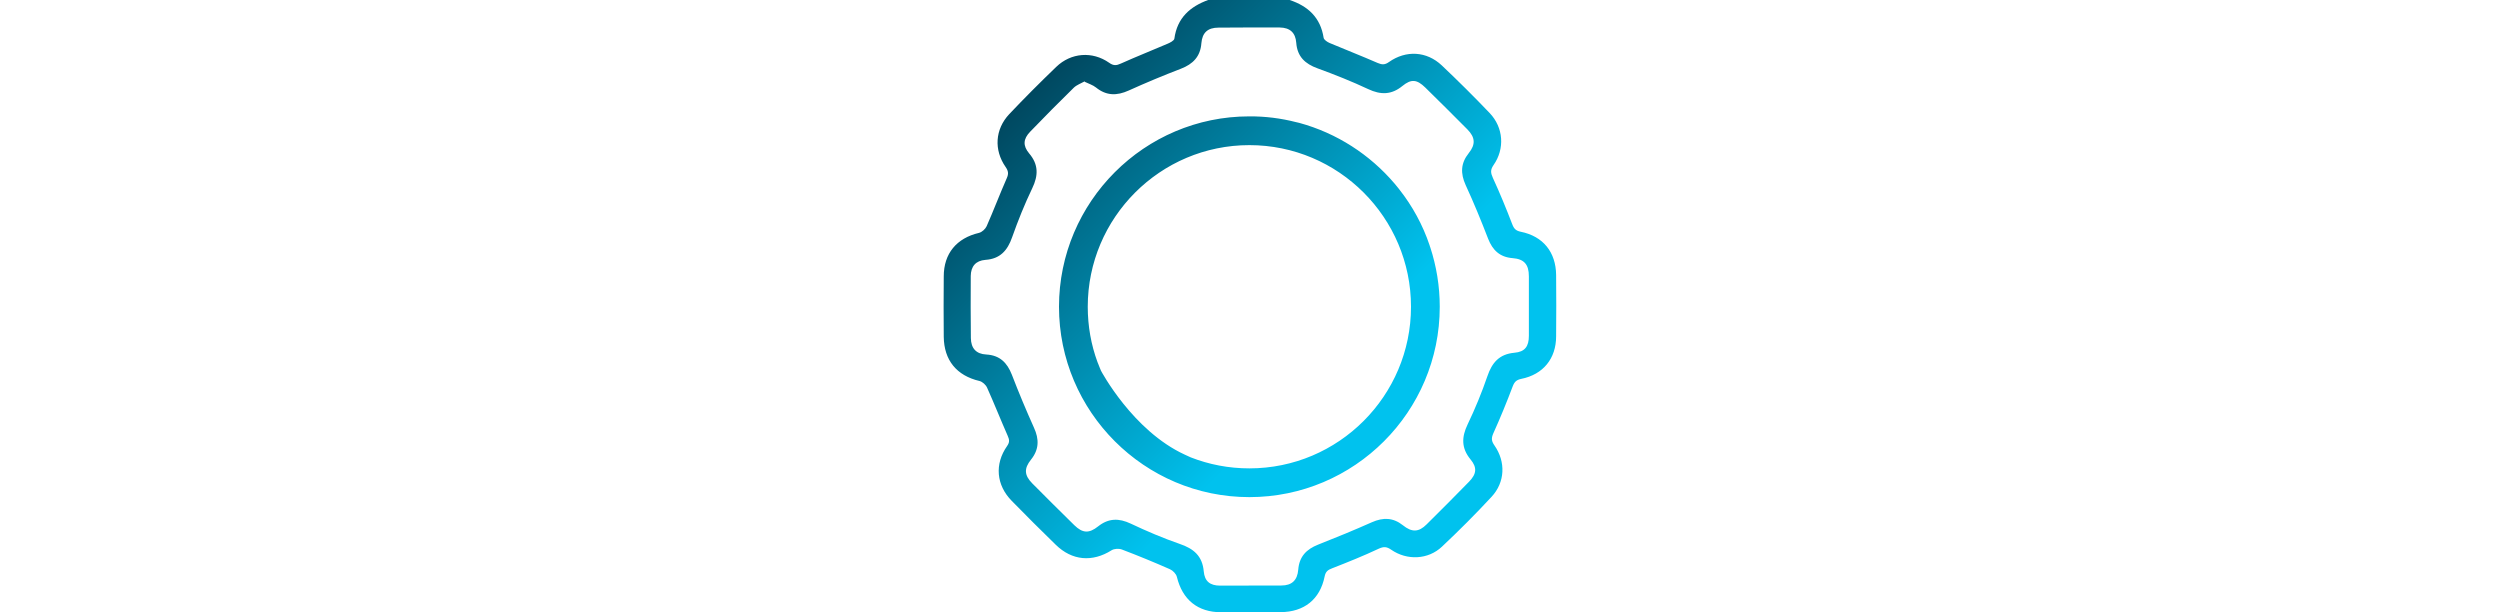 <?xml version="1.0" encoding="UTF-8"?><svg id="Layer_1" xmlns="http://www.w3.org/2000/svg" xmlns:xlink="http://www.w3.org/1999/xlink" viewBox="0 0 200 49"><defs><style>.cls-1{fill:url(#linear-gradient);stroke-width:0px;}</style><linearGradient id="linear-gradient" x1="82.67" y1="7.17" x2="117.34" y2="41.83" gradientUnits="userSpaceOnUse"><stop offset="0" stop-color="#004860"/><stop offset=".66" stop-color="#00c2ee"/></linearGradient></defs><path class="cls-1" d="M103.17,0c1.48.49,2.47,1.41,2.72,3.02.02.16.29.34.48.42,1.28.54,2.57,1.04,3.85,1.6.35.15.58.15.9-.08,1.36-.96,3.01-.87,4.22.27,1.31,1.24,2.59,2.51,3.83,3.81,1.11,1.16,1.23,2.86.31,4.17-.26.38-.23.62-.05,1.02.56,1.22,1.07,2.46,1.55,3.71.14.37.3.52.68.6,1.79.36,2.81,1.63,2.83,3.46.01,1.63.02,3.27,0,4.9,0,1.79-1.04,3.06-2.79,3.41-.38.08-.54.23-.68.59-.48,1.27-1,2.54-1.56,3.78-.17.39-.14.62.1.96.91,1.31.85,2.94-.24,4.11-1.27,1.37-2.6,2.7-3.96,3.98-1.11,1.05-2.8,1.12-4.06.25-.36-.25-.6-.27-1.01-.08-1.21.57-2.46,1.07-3.71,1.56-.35.13-.53.26-.61.66-.37,1.83-1.64,2.84-3.52,2.85-1.58,0-3.17.01-4.75.01-1.89,0-3.11-1.01-3.55-2.83-.06-.24-.31-.5-.55-.61-1.27-.56-2.56-1.09-3.85-1.58-.24-.09-.61-.07-.82.06-1.54.97-3.16.84-4.47-.44-1.19-1.16-2.36-2.32-3.52-3.51-1.24-1.26-1.39-2.94-.37-4.39.22-.32.18-.51.04-.83-.56-1.27-1.07-2.56-1.64-3.83-.1-.23-.37-.48-.61-.54-1.83-.43-2.84-1.66-2.86-3.54-.01-1.61-.02-3.22,0-4.83,0-1.83,1.03-3.06,2.82-3.48.24-.06.51-.31.61-.53.56-1.27,1.05-2.57,1.61-3.84.16-.36.13-.58-.09-.9-.95-1.36-.85-3.02.29-4.23,1.22-1.29,2.48-2.55,3.76-3.78,1.18-1.14,2.89-1.27,4.23-.33.35.25.58.23.95.06,1.22-.55,2.47-1.04,3.7-1.57.22-.09.55-.26.57-.42.22-1.65,1.25-2.57,2.73-3.1h6.49ZM86.79,6.5c-.32.18-.65.29-.88.51-1.18,1.16-2.35,2.33-3.5,3.53-.56.58-.59,1.12-.08,1.73.76.89.74,1.77.25,2.79-.61,1.27-1.14,2.59-1.61,3.92-.37,1.06-.96,1.73-2.14,1.81-.77.06-1.16.52-1.17,1.29-.01,1.66-.01,3.31.01,4.97.01.81.42,1.27,1.23,1.31,1.08.06,1.67.65,2.05,1.62.55,1.43,1.14,2.84,1.77,4.24.42.92.41,1.74-.24,2.55-.57.71-.54,1.25.1,1.9,1.12,1.13,2.24,2.24,3.37,3.35.66.64,1.17.67,1.9.09.83-.66,1.66-.67,2.61-.22,1.27.6,2.58,1.16,3.91,1.62,1.12.38,1.82.96,1.93,2.2.07.8.51,1.14,1.31,1.14,1.63,0,3.27,0,4.9-.01.84,0,1.28-.42,1.35-1.27.08-1.04.65-1.63,1.59-2,1.45-.57,2.88-1.16,4.3-1.79.9-.4,1.7-.38,2.48.24.72.58,1.27.56,1.9-.07,1.14-1.13,2.28-2.27,3.4-3.42.6-.62.65-1.13.11-1.78-.74-.9-.72-1.78-.23-2.8.6-1.25,1.13-2.54,1.58-3.85.37-1.09.95-1.77,2.16-1.88.84-.07,1.16-.5,1.16-1.36,0-1.58,0-3.17,0-4.75,0-.96-.38-1.39-1.31-1.46-1.01-.08-1.59-.63-1.95-1.55-.56-1.45-1.15-2.89-1.8-4.3-.42-.93-.4-1.74.25-2.55.56-.7.52-1.26-.11-1.9-1.12-1.13-2.24-2.24-3.37-3.35-.67-.65-1.12-.7-1.83-.12-.87.71-1.73.72-2.73.25-1.32-.62-2.68-1.16-4.05-1.66-1-.36-1.63-.94-1.71-2.05-.06-.81-.51-1.21-1.32-1.22-1.63-.01-3.27,0-4.9.01-.86,0-1.3.4-1.37,1.25-.08,1.07-.68,1.67-1.64,2.04-1.41.54-2.8,1.12-4.17,1.74-.95.43-1.79.43-2.62-.24-.25-.2-.58-.3-.91-.46ZM114.42,19.79s-.02-.08-.04-.12c0-.01,0-.02-.01-.04-.55-1.64-1.38-3.15-2.42-4.47-.02-.03-.05-.06-.07-.09-.04-.05-.08-.1-.13-.16-.06-.08-.13-.15-.19-.23,0,0,0,0,0,0-1.97-2.31-4.61-4.03-7.62-4.85-.04-.01-.09-.02-.13-.03-.04-.01-.09-.02-.13-.03-1.21-.31-2.47-.47-3.74-.46-8.39,0-15.22,6.84-15.22,15.23s6.83,15.23,15.23,15.23,15.23-6.83,15.23-15.23c0-1.66-.27-3.26-.76-4.76ZM88.11,29.73s-.02-.05-.03-.07c-.04-.1-.08-.19-.12-.29-.04-.09-.07-.18-.11-.28-.02-.04-.03-.08-.05-.12-.51-1.38-.78-2.88-.78-4.43,0-7.13,5.8-12.93,12.93-12.93s12.93,5.8,12.93,12.93-5.8,12.93-12.93,12.93c-1.65,0-3.23-.31-4.69-.88-.16-.07-.32-.14-.48-.22-4.17-1.92-6.7-6.71-6.7-6.71"/></svg>